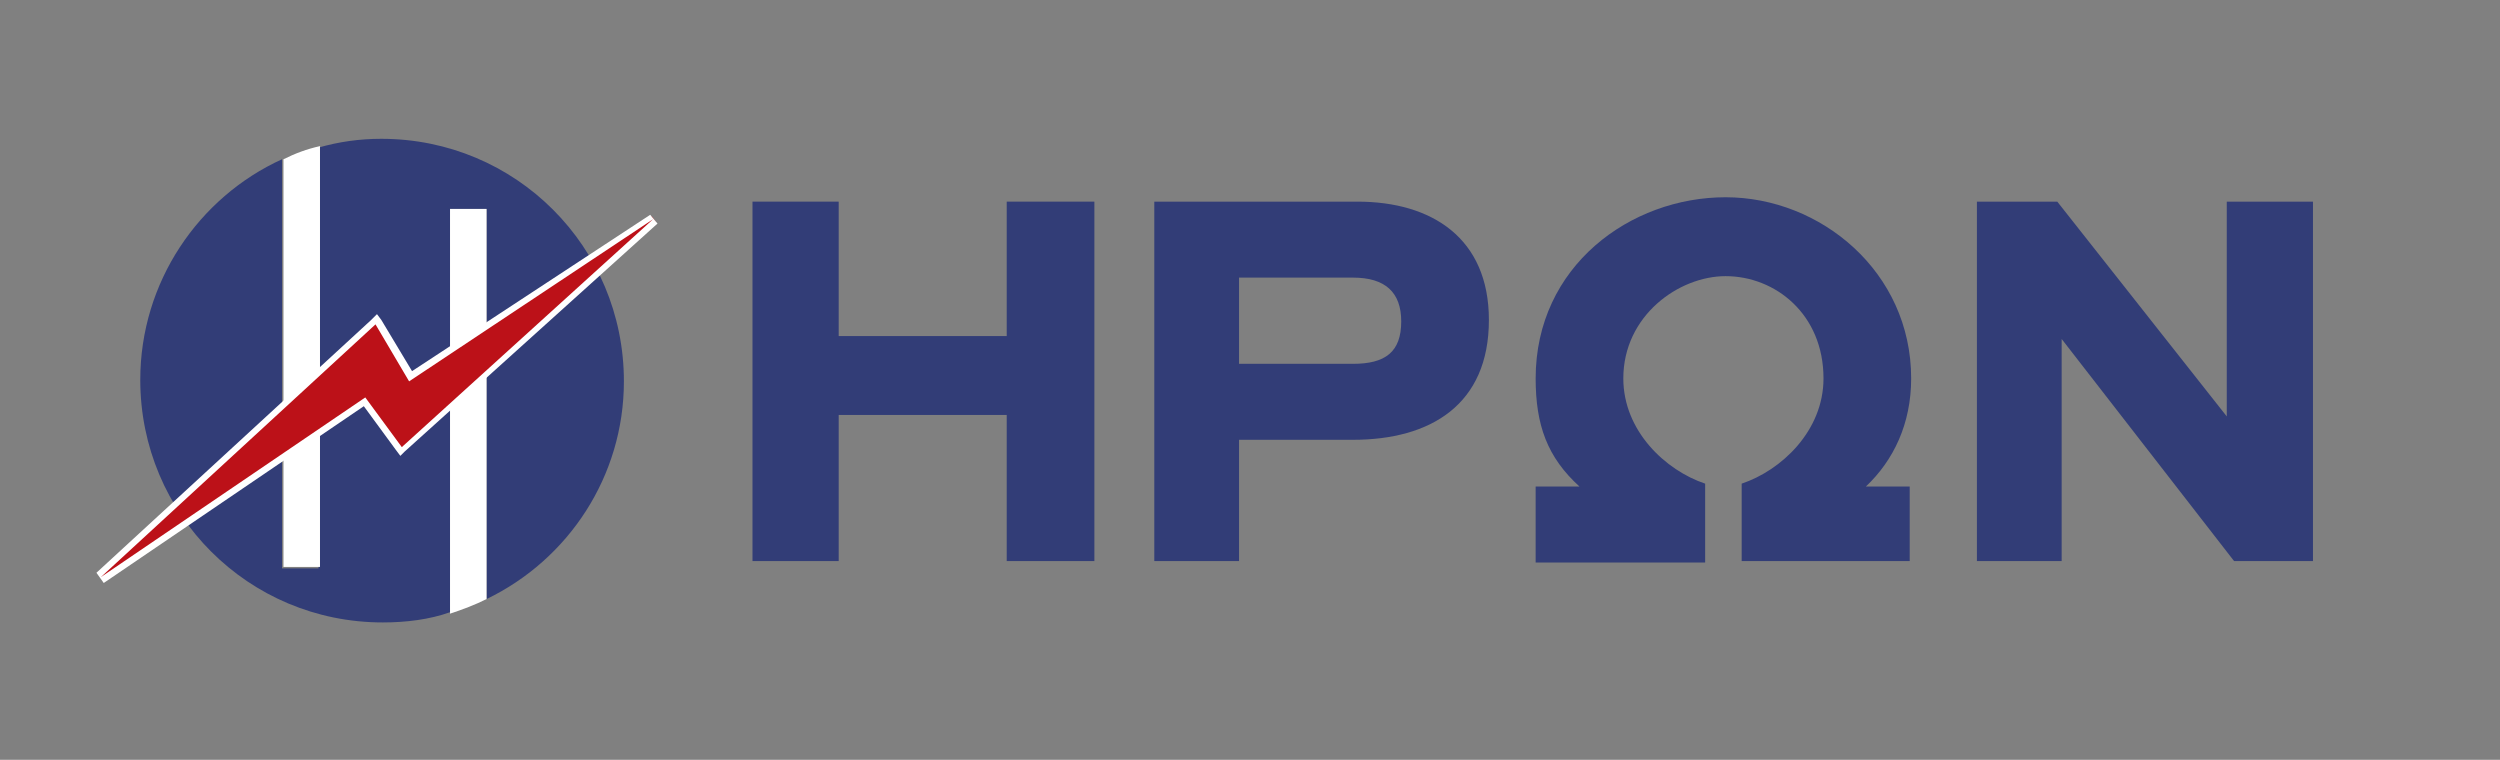 <?xml version="1.0" encoding="utf-8"?>
<!-- Generator: Adobe Illustrator 21.0.0, SVG Export Plug-In . SVG Version: 6.00 Build 0)  -->
<svg version="1.1" id="Layer_1" xmlns="http://www.w3.org/2000/svg" xmlns:xlink="http://www.w3.org/1999/xlink" x="0px" y="0px"
	 viewBox="0 0 171.1 52" style="enable-background:new 0 0 171.1 52;" xml:space="preserve">
<rect x="0" y="0" width="171.1" height="52" fill="#808080" stroke="none"/>
<style type="text/css">
	.st0{fill:#323D77;}
	.st1{fill:#FFFFFF;}
	.st2{fill:#BC1118;}
</style>
<g>
	<path class="st0" d="M26.2,42.6c1.6,0,3.2-0.2,4.6-0.7V14.3h2.5v26.7c5.6-2.7,9.4-8.4,9.4-14.9c0-9.2-7.4-16.6-16.6-16.6
		c-1.5,0-2.9,0.2-4.3,0.6v28.8h-2.5V10.9c-5.7,2.6-9.7,8.4-9.7,15.1C9.6,35.2,17,42.6,26.2,42.6"/>
	<path class="st1" d="M21.9,38.8V10c-0.9,0.2-1.7,0.5-2.5,0.9v27.9H21.9z"/>
	<path class="st1" d="M30.8,14.3v27.7c0.9-0.3,1.7-0.6,2.5-1V14.3H30.8z"/>
	<polygon class="st2" points="6.8,39.3 25.8,21.8 28.1,25.7 44.6,14.8 44.9,15.2 27.5,30.9 25,27.5 7,39.7 	"/>
	<path class="st1" d="M44.7,15L27.5,30.6L25,27.2L6.9,39.5l18.8-17.3l2.3,3.9L44.7,15z M44.5,14.7L28.2,25.4l-2.1-3.5l-0.3-0.4
		l-0.4,0.4L6.6,39.2l0.5,0.7l17.8-12.1l2.2,3l0.3,0.4l0.3-0.3L45,15.3L44.5,14.7z"/>
	<polygon class="st0" points="68.9,28.4 57.4,28.4 57.4,38.4 51.5,38.4 51.5,13.8 57.4,13.8 57.4,23 68.9,23 68.9,13.8 74.9,13.8 
		74.9,38.4 68.9,38.4 	"/>
	<path class="st0" d="M84.8,30.1v8.3H79V13.8h13.9c5.1,0,9,2.5,9,8.1c0,5.8-4,8.2-9.3,8.2H84.8z M84.8,19v5.9h7.8
		c2.2,0,3.3-0.8,3.3-2.9c0-2-1.1-3-3.3-3H84.8z"/>
	<path class="st0" d="M130.7,33.2v5.2h-11.5v-5.3c2.7-0.9,5.6-3.6,5.6-7.2c0-4.4-3.3-7-6.7-7c-3.2,0-7,2.7-7,7
		c0,3.6,2.9,6.3,5.6,7.2v5.4h-11.6v-5.2h3c-2.2-2-3-4.2-3-7.4c0-7.7,6.5-12.4,13-12.4c6.5,0,12.7,5.1,12.7,12.4
		c0,3.1-1.2,5.6-3.1,7.4H130.7z"/>
	<polygon class="st0" points="141.1,23.2 141.1,38.4 135.3,38.4 135.3,13.8 140.8,13.8 152.4,28.5 152.4,13.8 158.3,13.8 
		158.3,38.4 152.9,38.4 	"/>
</g>
</svg>
